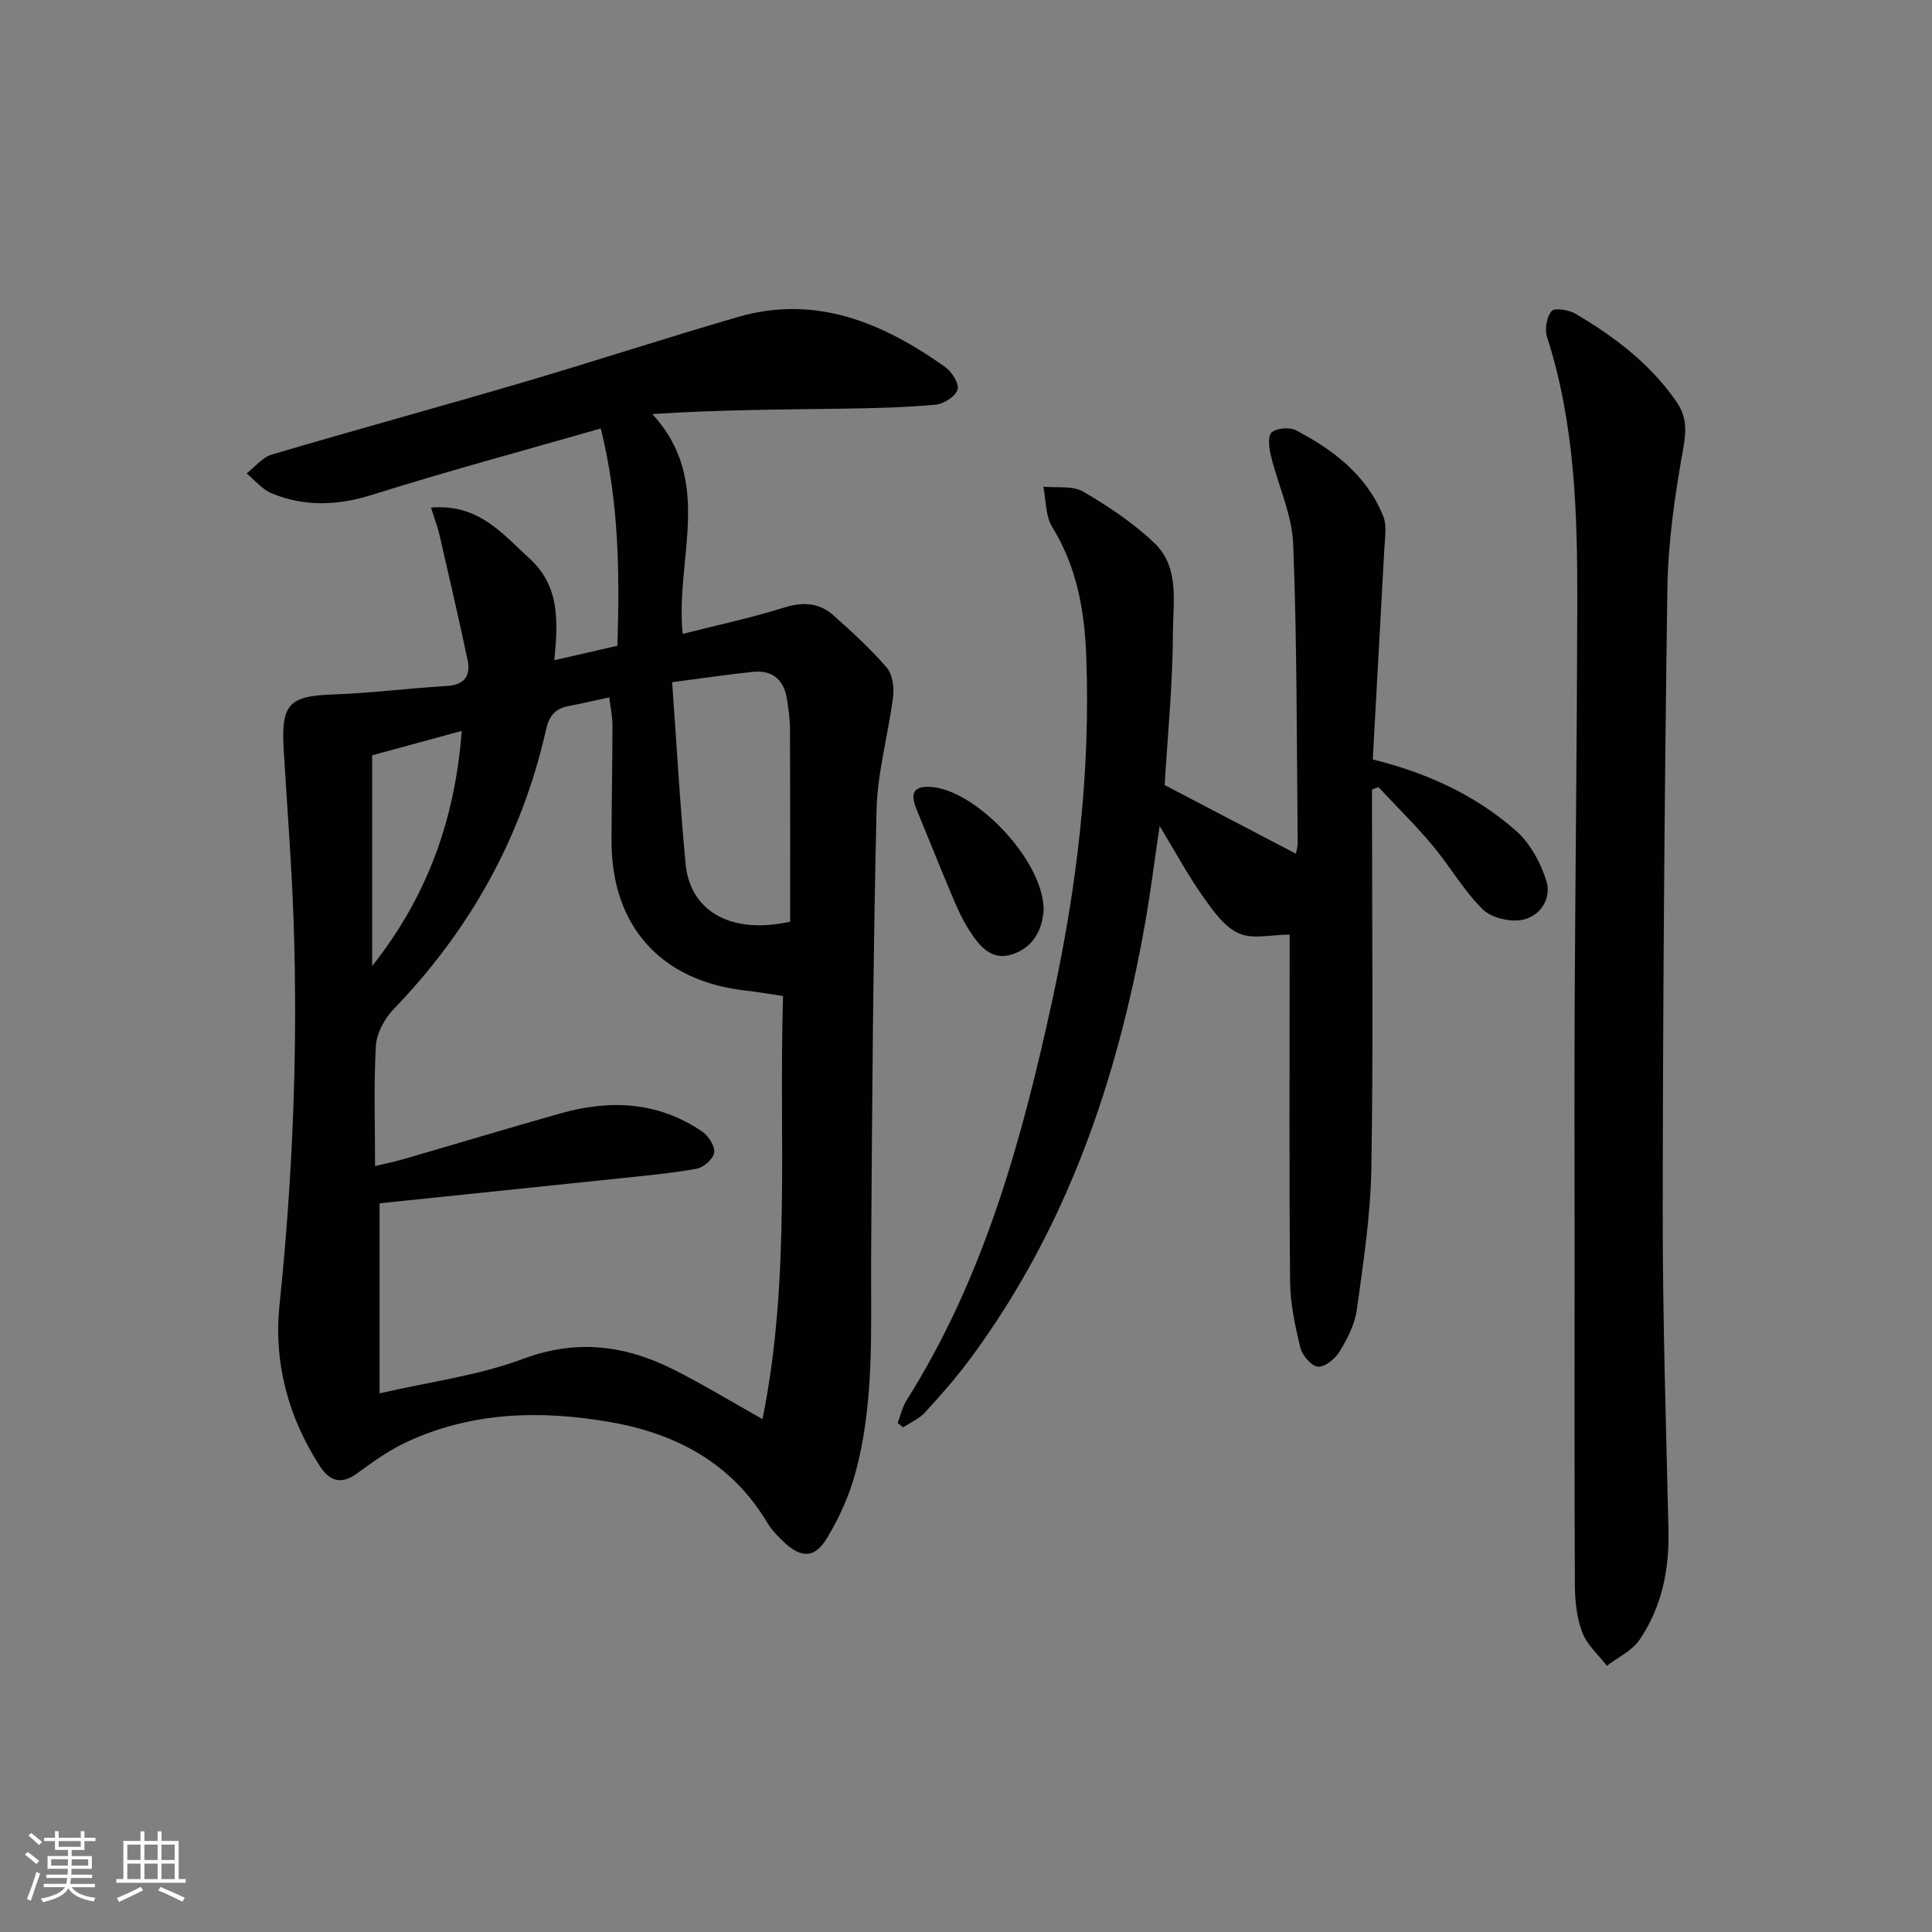 <svg enable-background="new 0 0 400 400" viewBox="0 0 400 400" xmlns="http://www.w3.org/2000/svg"><rect x="0" y="0" width="400" height="400" fill="#808080" stroke="none"/><g fill="#010104"><path d="m89.24 105.09c9.85-.82 14.68 5.36 20.29 10.44 6.44 5.82 6.01 13.19 5.24 21.16 4.65-1.07 8.77-2.01 13.06-2.99.46-15.07.35-29.76-3.45-44.99-16.08 4.62-31.76 8.83-47.24 13.71-7.2 2.27-14.03 2.54-20.89-.28-1.96-.81-3.48-2.71-5.19-4.12 1.73-1.34 3.26-3.33 5.21-3.91 17.19-5.08 34.48-9.8 51.67-14.85 14.96-4.4 29.79-9.25 44.76-13.61 16.18-4.72 30.05 1.17 42.96 10.31 1.39.98 2.97 3.48 2.59 4.7-.44 1.42-2.86 2.98-4.55 3.13-6.42.58-12.89.73-19.34.82-12.93.19-25.86.23-39.31 1.12 12.9 13.95 4.67 30.13 6.3 45.51 7.22-1.84 14.19-3.32 20.96-5.44 3.9-1.23 7.26-1.04 10.21 1.57 3.85 3.41 7.66 6.91 11.02 10.78 1.2 1.39 1.62 4.04 1.38 5.98-.98 7.87-3.25 15.68-3.44 23.55-.72 30.79-.93 61.6-1.12 92.41-.1 15.13.75 30.33-3.33 45.11-1.26 4.57-3.3 9.06-5.74 13.14-2.57 4.3-5.34 4.35-8.95.97-1.33-1.24-2.62-2.62-3.55-4.16-7.42-12.36-18.95-18.39-32.6-20.75-14.15-2.45-28.22-2.12-41.58 3.96-3.74 1.7-7.21 4.13-10.54 6.59-3.36 2.48-5.74 1.83-7.86-1.43-6.58-10.13-9.56-21.51-8.35-33.25 2.75-26.55 3.84-53.12 2.92-79.77-.41-11.8-1.35-23.58-2.05-35.36-.55-9.46 1.14-11.05 10.39-11.37 7.78-.27 15.54-1.28 23.32-1.74 3.78-.22 5.07-2.12 4.35-5.49-1.82-8.53-3.78-17.04-5.74-25.54-.39-1.74-1.02-3.39-1.81-5.91zm-11.59 136.33c2.43-.58 4.04-.9 5.61-1.35 10.99-3.19 21.95-6.5 32.97-9.6 10.21-2.87 20.12-2.35 29.14 3.8 1.3.89 2.68 3.01 2.5 4.35-.18 1.3-2.18 3.09-3.63 3.35-5.37.97-10.83 1.45-16.27 2.03-16.47 1.73-32.95 3.42-49.38 5.13v39.35c10.46-2.42 20.46-3.68 29.65-7.12 11.12-4.16 21.17-2.86 31.2 2.18 5.9 2.96 11.54 6.41 18.43 10.27 5.91-29.21 3.34-58.31 4.25-87.59-2.75-.41-5.15-.84-7.57-1.11-17.65-1.91-27.95-13.29-27.94-31 .01-8 .19-15.99.19-23.99 0-1.87-.42-3.74-.66-5.74-3.27.71-5.85 1.32-8.46 1.81-2.75.53-3.98 2-4.63 4.88-5.02 22.29-15.75 41.49-31.61 57.93-1.86 1.93-3.47 4.95-3.62 7.55-.46 8.1-.17 16.23-.17 24.87zm85.94-50.59c0-13.14.02-26.53-.03-39.93-.01-1.97-.3-3.95-.58-5.9-.57-4.1-2.87-6.33-7.1-5.9-5.2.54-10.38 1.32-16.72 2.14.94 13.04 1.62 25.41 2.8 37.74.89 9.09 8.64 14.68 21.63 11.85zm-86.54-34.45v43.63c11.25-14.21 17.13-30.02 18.55-48.68-6.8 1.85-12.9 3.51-18.55 5.05z"/><path d="m284.22 157.24c11.39 2.82 21.35 7.44 29.68 14.79 2.89 2.55 5.03 6.52 6.23 10.25 1.19 3.67-1.18 7.36-4.83 8.14-2.58.55-6.52-.37-8.34-2.17-3.97-3.93-6.81-8.98-10.44-13.3-3.5-4.17-7.4-8-11.12-11.98-.45.16-.89.32-1.34.48v5.12c0 24.49.28 48.99-.14 73.47-.17 9.74-1.68 19.48-3.01 29.17-.41 3-1.97 5.98-3.57 8.62-.9 1.49-3.04 3.24-4.48 3.12-1.36-.11-3.25-2.34-3.64-3.94-1.09-4.49-2.08-9.13-2.12-13.72-.21-22.32-.09-44.65-.09-66.97 0-1.82 0-3.65 0-4.82-3.75 0-7.71 1.04-10.58-.28-3.05-1.4-5.4-4.81-7.47-7.75-3.04-4.32-5.57-9.01-8.87-14.47-1.08 7.27-1.87 13.72-3 20.1-5.77 32.62-16.3 63.36-36.26 90.28-2.87 3.87-6.07 7.51-9.32 11.06-1.2 1.31-3 2.07-4.53 3.09-.38-.31-.76-.62-1.13-.93.6-1.57.97-3.29 1.85-4.69 16.06-25.45 23.88-53.91 30.18-82.89 5.1-23.47 7.94-47.19 7.01-71.28-.36-9.42-1.96-18.39-7.04-26.63-1.41-2.29-1.27-5.54-1.84-8.35 2.78.29 6.06-.26 8.26 1.03 5.25 3.07 10.46 6.53 14.82 10.73 5.17 4.99 3.77 12.22 3.75 18.51-.03 10.61-1.1 21.22-1.71 31.51 9.06 4.74 18.09 9.47 27.17 14.21.03-.2.38-1.28.37-2.35-.21-20.59-.12-41.19-.93-61.76-.24-6.13-3.12-12.13-4.6-18.24-.39-1.6-.71-4.14.14-4.87 1.07-.92 3.72-1.13 5.06-.43 7.77 4.07 14.64 9.31 18.04 17.77.8 1.98.34 4.53.23 6.8-.79 14.4-1.59 28.81-2.39 43.57z"/><path d="m326 257.81c0-16.82-.07-33.63.02-50.45.14-27.46.48-54.92.54-82.39.04-18.62-.47-37.2-6.26-55.2-.52-1.6-.08-4.15.95-5.37.61-.73 3.57-.25 4.96.57 8.07 4.76 15.47 10.35 20.89 18.21 2.14 3.1 2.06 5.98 1.38 9.76-1.73 9.6-3.13 19.39-3.27 29.12-.61 42.94-.92 85.89-.96 128.83-.02 21.96.69 43.92 1.19 65.87.19 8.21-1.37 15.97-6 22.76-1.55 2.27-4.46 3.6-6.75 5.37-1.74-2.27-4.09-4.3-5.07-6.86-1.16-3.02-1.54-6.5-1.56-9.78-.12-23.49-.06-46.96-.06-70.44z"/><path d="m216.08 188.23c-.18 3.68-1.73 7.74-6.4 9.32-4.55 1.54-7.06-1.89-9.15-5.17-1.42-2.22-2.48-4.7-3.51-7.14-2.45-5.8-4.77-11.64-7.17-17.46-1.14-2.76-1.43-5.05 2.67-4.87 9.27.41 23.37 15 23.56 25.32z"/></g><path d="m5.17 384 .55-.58c.85.61 1.65 1.24 2.4 1.87l-.59.64c-.83-.73-1.62-1.38-2.36-1.93m1.22 9.53-.82-.34c.71-1.76 1.37-3.64 1.98-5.63.24.13.5.25.76.36-.6 1.67-1.24 3.54-1.92 5.61m-.5-13.5.57-.54c.56.44 1.31 1.06 2.26 1.87l-.64.64c-.68-.66-1.41-1.32-2.19-1.97m3.25.46h2.24v-1.36h.77v1.36h4.57v-1.36h.76v1.36h2.28v.69h-2.28v1.84h-2.64v1.26h4.18v2.64h-4.21c0 .45-.02.86-.05 1.21h4.32v.69h-4.38c-.04.34-.1.75-.19 1.22h5.15v.69h-4.82c.87 1.19 2.51 1.92 4.93 2.19-.17.31-.3.57-.37.76-2.77-.49-4.52-1.41-5.26-2.76-.56 1.26-2.3 2.23-5.24 2.9-.12-.25-.26-.48-.43-.72 2.73-.55 4.38-1.34 4.96-2.38h-4.38v-.69h4.65c.1-.38.17-.79.21-1.22h-4.32v-.69h4.4c.03-.34.05-.75.05-1.21h-4.2v-2.64h4.23v-1.26h-2.69v-1.84h-2.24zm1.46 4.46v1.29h3.45c.01-.4.02-.57.01-.53v-.32-.45h-3.46zm1.55-2.59h4.57v-1.19h-4.57zm6.11 2.59h-3.42v.77c-.01.19-.01.37-.02.53h3.44z" fill="#fcfbfa"/><path d="m32.63 379.16h.82v1.98h3.54v7.89h1.46v.78h-14.37v-.78h1.46v-7.89h3.54v-1.98h.82v1.98h2.73zm-3.49 11.48.5.73c-1.61.82-3.28 1.63-5 2.41-.13-.27-.28-.55-.44-.82 1.75-.72 3.4-1.49 4.94-2.32m-2.78-5.55h2.73v-3.18h-2.73zm0 3.95h2.73v-3.2h-2.73zm3.54-3.95h2.73v-3.18h-2.73zm0 3.95h2.73v-3.2h-2.73zm7.89 4.68c-1.84-.92-3.51-1.7-5.02-2.32l.45-.73c1.89.8 3.57 1.55 5.04 2.23zm-1.62-11.81h-2.73v3.18h2.73zm-2.73 7.13h2.73v-3.2h-2.73z" fill="#fcfbfa"/></svg>